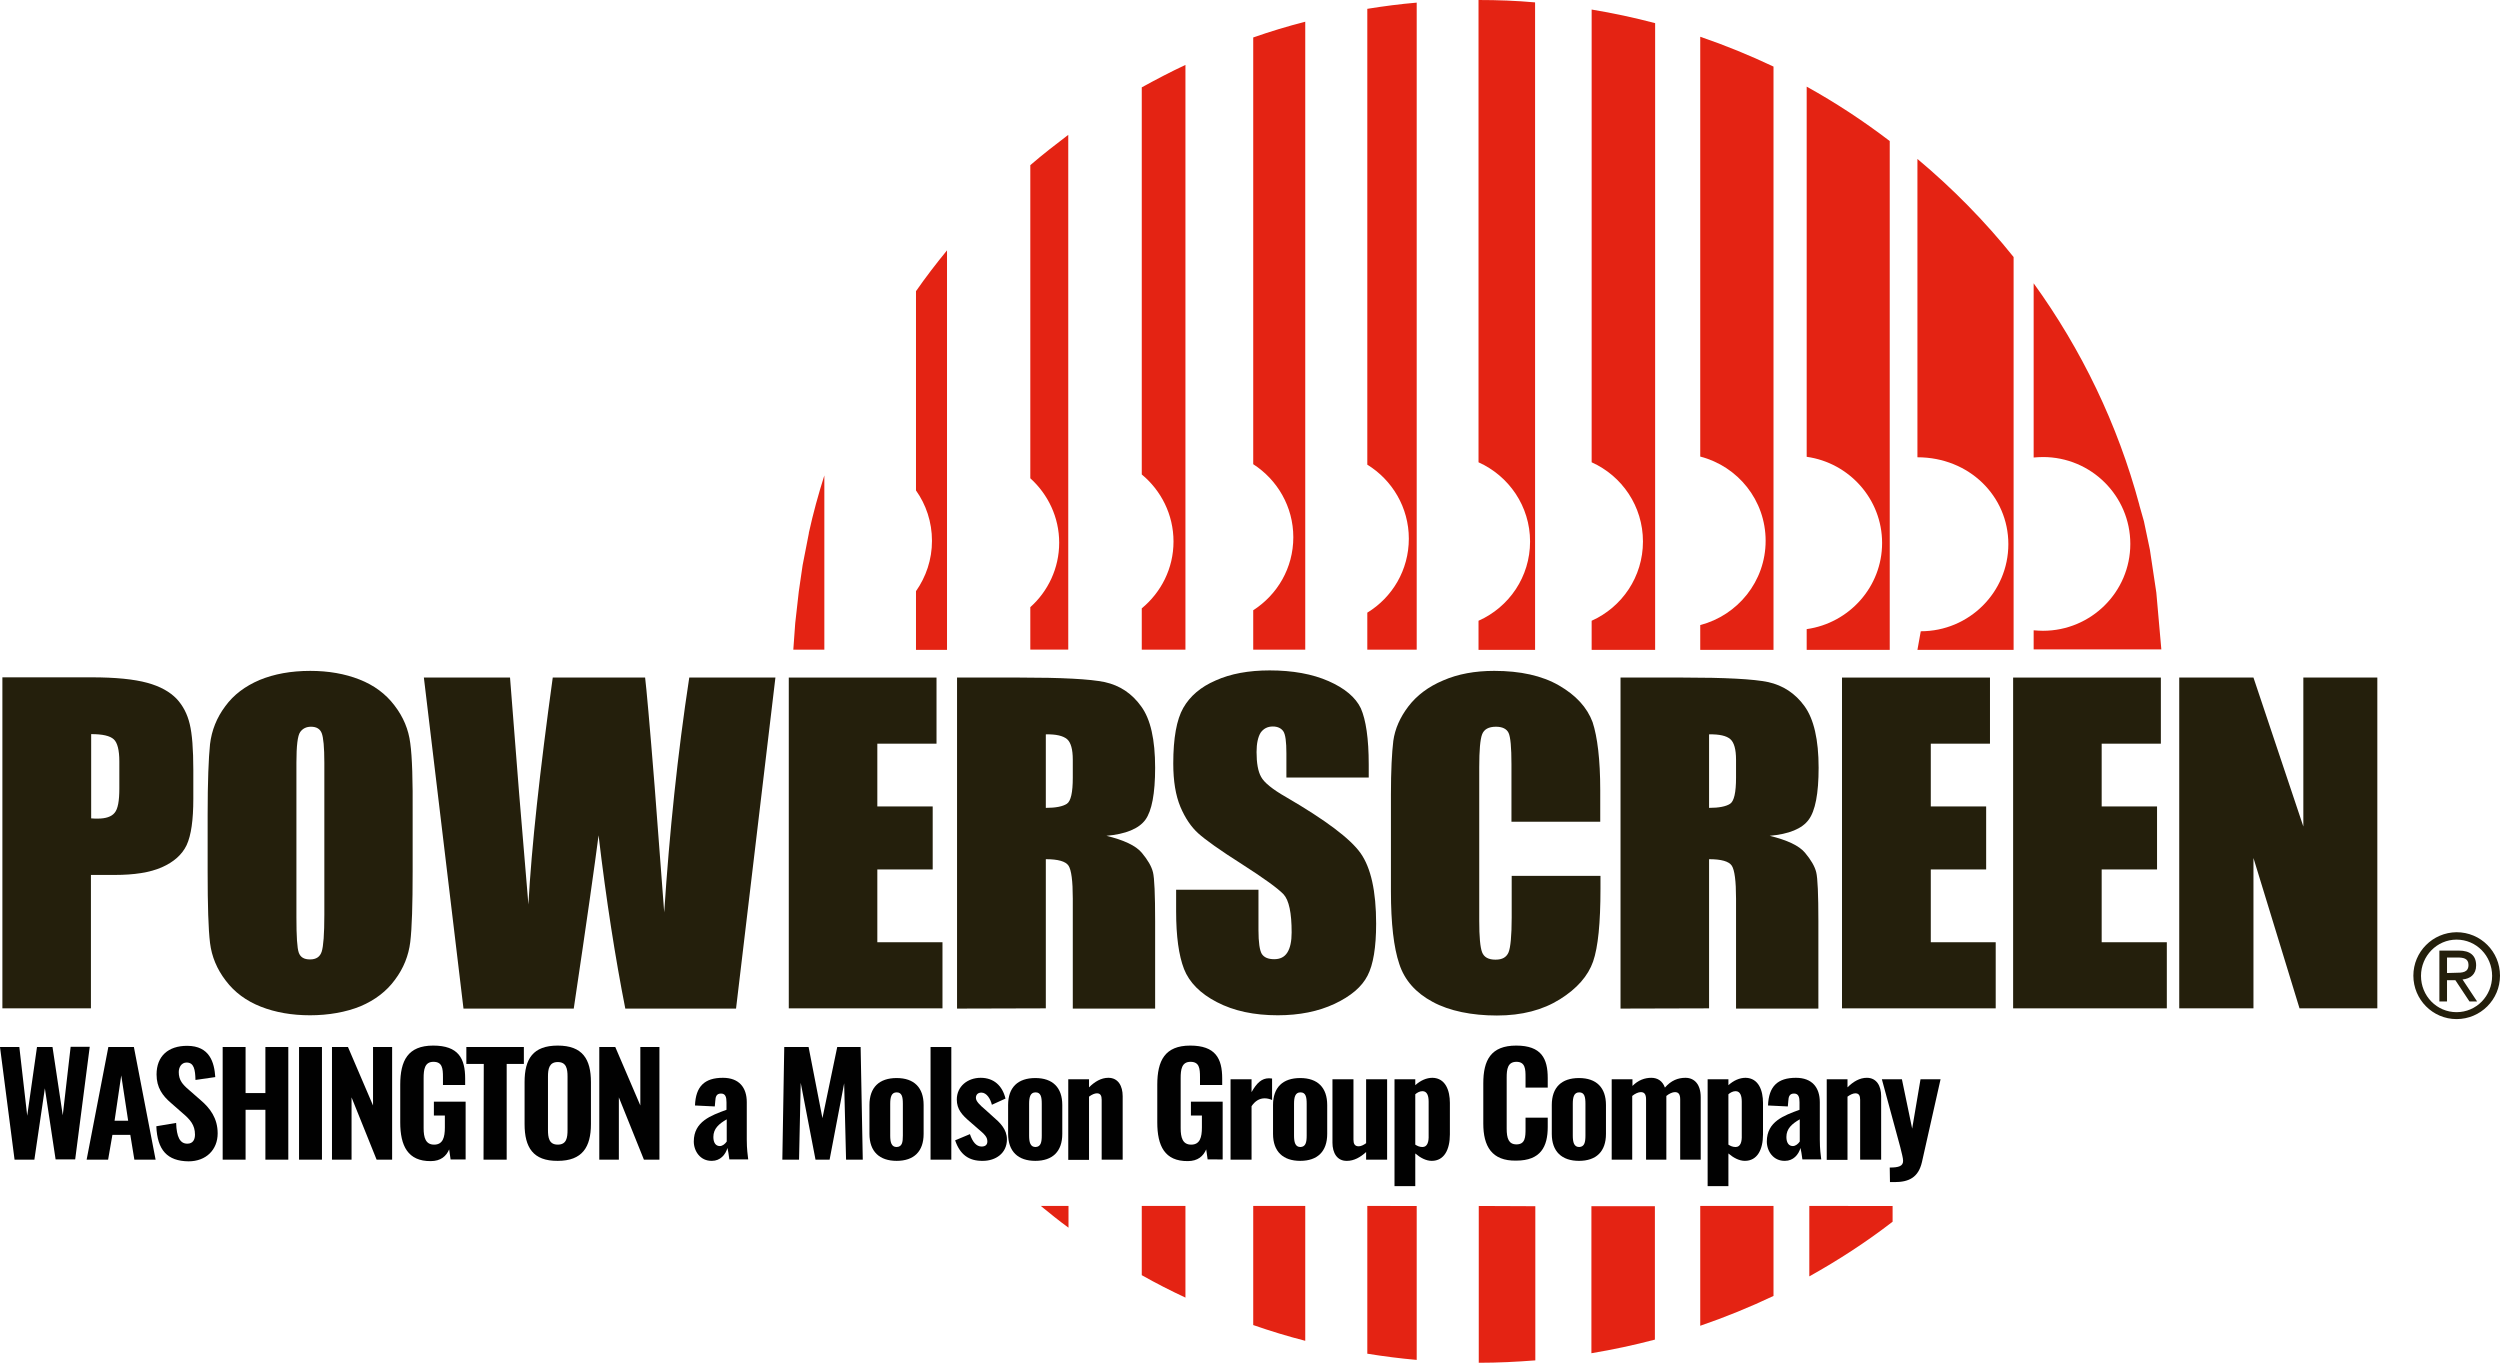 <?xml version="1.0" encoding="UTF-8"?> <svg xmlns="http://www.w3.org/2000/svg" xmlns:xlink="http://www.w3.org/1999/xlink" version="1.1" id="Layer_1" x="0px" y="0px" viewBox="0 0 1047.5 571" style="enable-background:new 0 0 1047.5 571;" xml:space="preserve"> <style type="text/css"> .st0{fill:#241F0C;} .st1{fill:#010101;} .st2{fill:#E42313;} </style> <g> <path class="st0" d="M38.1,422.5v-55.9h10c8.1,0,14.7-1,19.7-3.2c5-2.2,8.5-5.3,10.4-9.3c1.9-4.1,2.8-10.5,2.8-19.4v-12.1 c0-8.7-0.5-15.1-1.5-19.2c-1-4.2-2.8-7.7-5.5-10.6c-2.8-2.9-6.8-5.2-12.3-6.7c-5.5-1.5-13.2-2.3-23.4-2.3H1v138.7L38.1,422.5 L38.1,422.5z M47.7,309.8c1.5,1.4,2.3,4.5,2.3,9.2v11.4c0,5.2-0.6,8.6-2,10.2c-1.3,1.6-3.7,2.4-7.1,2.4c-0.8,0-1.6,0-2.7-0.1v-35.3 C43,307.6,46.1,308.3,47.7,309.8z"></path> <path class="st0" d="M171.9,311.4c-0.7-5.7-2.9-11-6.6-15.8c-3.7-4.9-8.6-8.5-14.7-10.9c-6.1-2.4-13-3.6-20.6-3.6 c-8.1,0-15.1,1.3-21.2,3.8c-6.1,2.6-10.9,6.2-14.4,11c-3.6,4.8-5.7,10.1-6.4,15.9c-0.6,5.8-1,15.7-1,29.6v23.7 c0,14.3,0.3,24.3,1,30c0.7,5.7,2.9,11,6.6,15.8c3.7,4.9,8.6,8.5,14.7,10.9c6.1,2.4,13,3.6,20.6,3.6c7.7,0,15.1-1.3,21.2-3.8 c6.1-2.6,10.9-6.3,14.4-11.1c3.6-4.8,5.7-10.1,6.4-15.8c0.7-5.8,1-15.7,1-29.6v-23.7C173,327.1,172.7,317.1,171.9,311.4 M134.8,398.7c-0.7,2.2-2.3,3.3-4.9,3.3c-2.5,0-4-0.9-4.7-2.8c-0.7-1.9-1-6.9-1-14.9v-64.7c0-7.1,0.5-11.4,1.6-12.9 c1-1.4,2.5-2.2,4.5-2.2c2.3,0,3.8,0.9,4.5,2.7c0.7,1.8,1.1,5.9,1.1,12.4v63.7C135.9,391.4,135.5,396.5,134.8,398.7L134.8,398.7z"></path> <path class="st0" d="M288.8,283.9h36.1l-16.5,138.7h-46.4c-4.2-21.3-8-45.5-11.2-72.6c-1.5,11.6-4.9,35.8-10.4,72.6h-46.2 l-16.6-138.7h36.1l3.8,48.4l3.9,46.7c1.3-24.2,4.8-55.9,10.2-95.1h38.7c0.5,4,1.9,19.3,4,45.7l4,52.7 C280.5,348.8,283.9,316,288.8,283.9"></path> <polygon class="st0" points="330.5,422.5 330.5,283.9 392.4,283.9 392.4,311.6 367.6,311.6 367.6,337.9 390.8,337.9 390.8,364.3 367.6,364.3 367.6,394.8 394.9,394.8 394.9,422.5 "></polygon> <path class="st0" d="M438.2,422.5V360c5.1,0,8.3,0.9,9.5,2.7c1.2,1.8,1.8,6.4,1.8,13.8v46.1H484V386c0-11.2-0.3-18.1-0.9-20.5 c-0.6-2.5-2.2-5.2-4.7-8.2c-2.5-3-7.5-5.3-14.8-7.1c8.1-0.7,13.6-3,16.3-6.7c2.7-3.7,4.1-11,4.1-21.8c0-11.8-1.9-20.4-5.9-25.8 c-3.9-5.4-8.9-8.7-15.2-10.1c-6.2-1.3-18.1-1.9-35.6-1.9h-26.3v138.7L438.2,422.5L438.2,422.5z M447.1,309.7 c1.6,1.4,2.4,4.3,2.4,8.6v7.6c0,6.1-0.8,9.8-2.5,10.9c-1.7,1.1-4.6,1.7-8.8,1.7v-30.8C442.5,307.6,445.4,308.3,447.1,309.7 L447.1,309.7z"></path> <path class="st0" d="M573.5,320.4v5.4H539v-10.2c0-4.8-0.4-7.9-1.3-9.2c-0.9-1.3-2.4-2-4.4-2c-2.2,0-3.9,0.9-5.1,2.6 c-1.1,1.8-1.7,4.5-1.7,8.1c0,4.6,0.6,8.1,1.9,10.4c1.2,2.3,4.7,5.2,10.5,8.5c16.5,9.6,26.9,17.4,31.2,23.5 c4.3,6.1,6.5,15.9,6.5,29.5c0,9.9-1.2,17.2-3.6,21.8c-2.4,4.7-7,8.6-13.8,11.8c-6.8,3.2-14.8,4.8-23.8,4.8 c-9.9,0-18.4-1.8-25.5-5.5c-7-3.6-11.6-8.3-13.8-13.9c-2.2-5.7-3.3-13.7-3.3-24.1v-9.1h34.5v16.9c0,5.2,0.5,8.5,1.4,10 c1,1.5,2.7,2.2,5.2,2.2s4.3-0.9,5.5-2.8c1.2-1.9,1.8-4.7,1.8-8.4c0-8.2-1.1-13.5-3.4-16c-2.4-2.5-8.2-6.7-17.4-12.6 c-9.3-5.9-15.3-10.2-18.3-12.9c-3-2.7-5.5-6.4-7.5-11.1c-2-4.8-3-10.8-3-18.2c0-10.6,1.4-18.4,4.2-23.3c2.8-4.9,7.3-8.8,13.6-11.5 c6.2-2.8,13.8-4.2,22.6-4.2c9.6,0,17.9,1.5,24.7,4.5c6.8,3,11.3,6.8,13.5,11.4C572.3,301.6,573.5,309.4,573.5,320.4"></path> <path class="st0" d="M670.5,331.1v13.2h-37.2v-24.1c0-7-0.4-11.4-1.2-13.1c-0.8-1.7-2.6-2.6-5.3-2.6c-3.1,0-5,1.1-5.8,3.2 c-0.8,2.1-1.2,6.7-1.2,13.7v64.4c0,6.8,0.4,11.1,1.2,13.2c0.8,2.1,2.7,3.1,5.6,3.1c2.9,0,4.6-1,5.5-3.1c0.8-2,1.3-6.9,1.3-14.5V367 h37.2v5.4c0,14.3-1,24.5-3.1,30.5c-2.1,6-6.7,11.3-13.9,15.8c-7.2,4.5-15.9,6.8-26.4,6.8s-19.9-1.9-26.9-5.7 c-7.1-3.8-11.8-9.1-14-15.9c-2.3-6.8-3.5-16.9-3.5-30.5v-40.5c0-10,0.4-17.5,1-22.5c0.7-5,2.8-9.8,6.3-14.4 c3.5-4.6,8.4-8.3,14.6-10.9c6.2-2.7,13.3-4,21.4-4c10.9,0,20,2,27.1,6.1c7.1,4.1,11.8,9.2,14.1,15.4 C669.3,308.7,670.5,318.2,670.5,331.1"></path> <path class="st0" d="M716.1,422.5V360c5.1,0,8.3,0.9,9.5,2.7c1.2,1.8,1.8,6.4,1.8,13.8v46.1h34.5V386c0-11.2-0.3-18.1-0.9-20.5 c-0.6-2.5-2.2-5.2-4.7-8.2c-2.5-3-7.5-5.3-14.8-7.1c8.1-0.7,13.6-3,16.3-6.7c2.8-3.7,4.2-11,4.2-21.8c0-11.8-2-20.4-5.9-25.8 c-3.9-5.4-9-8.7-15.2-10.1c-6.2-1.3-18.1-1.9-35.6-1.9H679v138.7L716.1,422.5L716.1,422.5z M725,309.7c1.6,1.4,2.4,4.3,2.4,8.6v7.6 c0,6.1-0.8,9.8-2.5,10.9c-1.7,1.1-4.6,1.7-8.8,1.7v-30.8C720.4,307.6,723.4,308.3,725,309.7L725,309.7z"></path> <polygon class="st0" points="771.8,422.5 771.8,283.9 833.8,283.9 833.8,311.6 809,311.6 809,337.9 832.2,337.9 832.2,364.3 809,364.3 809,394.8 836.2,394.8 836.2,422.5 "></polygon> <polygon class="st0" points="843.5,422.5 843.5,283.9 905.4,283.9 905.4,311.6 880.6,311.6 880.6,337.9 903.8,337.9 903.8,364.3 880.6,364.3 880.6,394.8 907.9,394.8 907.9,422.5 "></polygon> <polygon class="st0" points="965.1,283.9 996.1,283.9 996.1,422.5 963.5,422.5 944.2,359.5 944.2,422.5 913.1,422.5 913.1,283.9 944.2,283.9 965.1,346.3 "></polygon> <path class="st0" d="M1029.3,424.1c-8.3,0-14.9-6.8-14.9-15.2s6.7-15.2,14.9-15.2c8.3,0,14.9,6.8,14.9,15.2 S1037.6,424.1,1029.3,424.1z M1011.2,408.8c0,10,8.1,18.2,18.1,18.2s18.2-8.1,18.2-18.2s-8.1-18.2-18.2-18.2 C1019.3,390.7,1011.2,398.8,1011.2,408.8z M1025.3,407.7v-6.5h4.4c2.3,0,4.6,0.3,4.6,3.1c0,3.2-2.6,3.3-5.5,3.3L1025.3,407.7 L1025.3,407.7z M1022.1,419.6h3.2v-8.9h3.5l5.9,8.9h3.2l-6.1-9.2c3.2-0.3,5.7-2.1,5.7-5.9c0-4.2-2.6-6.2-7.2-6.2h-8.2V419.6 L1022.1,419.6z"></path> <g> <path class="st1" d="M0,438.7h8.1l3.3,28.8l4.1-28.8H22l4.3,28.6l3.3-28.7h8l-6.1,47.2h-8.2L18.8,456l-4.4,29.9H6.1L0,438.7 L0,438.7z"></path> <path class="st1" d="M45.4,438.7h10.7l9.1,47.2h-8.9l-1.7-10.4h-7.5l-1.8,10.4h-9L45.4,438.7z M53.7,469.6l-2.9-19l-2.8,19H53.7 L53.7,469.6z"></path> <path class="st1" d="M65.5,471.9l8.3-1.4c0.2,5.9,1.6,8.7,4.7,8.7c2.4,0,3.2-1.8,3.2-3.8c0-4-2-6.3-5.2-9l-4.9-4.3 c-3.5-3-6-6.4-6-11.9c0-7.7,4.9-12,12.8-12c9.5,0,11.4,7,11.8,13.1l-8.3,1.2c-0.1-4.3-0.6-7.3-3.7-7.3c-2.2,0-3.3,2-3.3,4 c0,3.4,1.6,5.2,4.3,7.5l4.8,4.2c4,3.4,7.2,7.6,7.2,14c0,6.8-4.8,11.7-12.2,11.7C70.1,486.5,65.9,481.9,65.5,471.9L65.5,471.9z"></path> <path class="st1" d="M93.3,438.7h9.6v19.3h8.3v-19.3h9.6v47.2h-9.6V465h-8.3v20.9h-9.6V438.7z"></path> <path class="st1" d="M125.3,438.7h9.6v47.2h-9.6V438.7z"></path> <path class="st1" d="M139.1,438.7h6.7l10.5,24.5v-24.5h8v47.2h-6.5l-10.5-26.1v26.1h-8.2L139.1,438.7L139.1,438.7z"></path> <path class="st1" d="M167.7,470.3v-15.8c0-10.1,3.2-16.4,13.8-16.4c10.6,0,13.4,5.4,13.4,13.8v2.7h-9.3v-3.3c0-3.7-0.3-6.4-4-6.4 c-3.7,0-4.1,3.3-4.1,6.8v21c0,3.9,0.8,6.9,4.4,6.9c3.7,0,4.5-3.1,4.5-7.2v-5h-4.6v-5.8h13.3v24.2h-6.3l-0.6-4.2 c-1.2,2.8-3.5,4.9-7.7,4.9C170.9,486.6,167.7,480.1,167.7,470.3L167.7,470.3z"></path> <path class="st1" d="M202.7,445.8h-7.3v-7.1h24.1v7.1h-7.2v40.1h-9.7L202.7,445.8L202.7,445.8z"></path> <path class="st1" d="M219.8,471v-17.6c0-9.7,3.5-15.3,13.9-15.3s13.9,5.7,13.9,15.3v17.6c0,9.6-3.6,15.4-13.9,15.4 C223.3,486.5,219.8,480.7,219.8,471L219.8,471z M237.8,473.4v-22.3c0-3.3-0.5-6.1-4.1-6.1s-4.1,2.9-4.1,6.1v22.3 c0,3.2,0.4,6.2,4.1,6.2S237.8,476.7,237.8,473.4z"></path> <path class="st1" d="M251.1,438.7h6.7l10.5,24.5v-24.5h8v47.2h-6.5l-10.5-26.1v26.1h-8.2L251.1,438.7L251.1,438.7z"></path> <path class="st1" d="M290.7,478.3c0-8.4,7.2-10.9,13.7-13.3v-3.1c0-2.2-0.4-3.7-2.3-3.7c-1.9,0-2.3,1.3-2.4,3.1l-0.2,2.3l-8.3-0.4 c0.3-8,4-11.6,11.7-11.6c6.8,0,10,4.1,10,10.2v15.7c0,4,0.4,6.6,0.6,8.3h-7.9c-0.2-1.7-0.6-4.1-0.8-4.8c-0.8,2.8-3,5.4-6.5,5.4 C293.4,486.5,290.7,482.3,290.7,478.3L290.7,478.3z M304.5,478.3v-9.3c-3.3,1.9-5.6,3.9-5.6,7.4c0,2.4,1,3.8,2.7,3.8 C302.8,480.2,303.9,479.2,304.5,478.3L304.5,478.3z"></path> <path class="st1" d="M328.6,438.7h10.2l5.8,29.8l6.2-29.8h9.8l0.9,47.2h-7l-0.8-32l-6.1,32h-5.9l-6.2-32.2l-0.7,32.2h-7 L328.6,438.7z"></path> <path class="st1" d="M364.3,475.1V463c0-7.4,4.1-11.3,11.4-11.3c7.3,0,11.3,4,11.3,11.3v12.1c0,7.4-4.1,11.3-11.3,11.3 S364.3,482.5,364.3,475.1z M378.3,475.8v-13.3c0-2.9-0.4-4.8-2.6-4.8s-2.7,2-2.7,4.8v13.3c0,2.8,0.5,4.8,2.7,4.8 C378,480.5,378.3,478.6,378.3,475.8z"></path> <path class="st1" d="M389.9,438.7h8.7v47.2h-8.7V438.7z"></path> <path class="st1" d="M400.2,477.8l6.2-2.6c1.1,3.3,2.7,5.2,4.9,5.2c1.6,0,2.4-0.8,2.4-2.1c0-1.9-1-2.9-4.2-5.6l-3.1-2.7 c-3.3-2.8-5.5-5.2-5.5-9.3c0-5.5,4.5-9.1,10-9.1c5.5,0,9.1,3.3,10.4,8.7l-5.7,2.6c-0.6-2.5-2.2-5.1-4.4-5.1 c-1.5,0-2.3,0.9-2.3,2.2c0,1.4,1.5,2.9,4.1,5.1l3.1,2.8c2.8,2.4,5.8,5.2,5.8,9.5c0,5.8-4.7,9-10.1,9 C405.9,486.5,402.2,483.7,400.2,477.8L400.2,477.8z"></path> <path class="st1" d="M422.4,475.1V463c0-7.4,4.1-11.3,11.4-11.3c7.3,0,11.3,4,11.3,11.3v12.1c0,7.4-4.1,11.3-11.3,11.3 S422.4,482.5,422.4,475.1z M436.5,475.8v-13.3c0-2.9-0.4-4.8-2.6-4.8s-2.7,2-2.7,4.8v13.3c0,2.8,0.5,4.8,2.7,4.8 C436.1,480.5,436.5,478.6,436.5,475.8z"></path> <path class="st1" d="M447.6,452.2h8.7v3.4c2.4-2.4,5.1-4,8.1-4c4.1,0,6,3.4,6,7.7v26.6h-8.8v-25.1c0-1.7-0.5-2.7-2-2.7 c-0.9,0-2.1,0.5-3.3,1.4v26.5h-8.7V452.2L447.6,452.2z"></path> <path class="st1" d="M484.9,470.3v-15.8c0-10.1,3.2-16.4,13.8-16.4c10.6,0,13.4,5.4,13.4,13.8v2.7h-9.3v-3.3c0-3.7-0.3-6.4-4-6.4 c-3.7,0-4.1,3.3-4.1,6.8v21c0,3.9,0.8,6.9,4.4,6.9c3.7,0,4.5-3.1,4.5-7.2v-5h-4.6v-5.8h13.3v24.2H506l-0.6-4.2 c-1.2,2.8-3.5,4.9-7.7,4.9C488,486.6,484.9,480.1,484.9,470.3L484.9,470.3z"></path> <path class="st1" d="M515.6,452.2h8.8v5.4c2.2-3.9,4.3-5.8,7.3-5.8c0.5,0,0.9,0.1,1.3,0.1v9c-0.9-0.4-2-0.7-3.1-0.7 c-2.2,0-4,1.1-5.5,3.3v22.4h-8.8L515.6,452.2L515.6,452.2z"></path> <path class="st1" d="M533.4,475.1V463c0-7.4,4.1-11.3,11.4-11.3s11.3,4,11.3,11.3v12.1c0,7.4-4.1,11.3-11.3,11.3 S533.4,482.5,533.4,475.1z M547.5,475.8v-13.3c0-2.9-0.4-4.8-2.6-4.8s-2.7,2-2.7,4.8v13.3c0,2.8,0.5,4.8,2.7,4.8 C547.1,480.5,547.5,478.6,547.5,475.8z"></path> <path class="st1" d="M558.3,478.8v-26.6h8.8v25.3c0,1.7,0.5,2.8,2.2,2.8c0.9,0,2-0.5,3.1-1.3v-26.8h8.8v33.7h-8.8v-3.2 c-2.4,2.2-5.1,3.7-8,3.7C560.2,486.5,558.3,483,558.3,478.8L558.3,478.8z"></path> <path class="st1" d="M584.3,452.2h8.7v2.5c2.2-2,4.7-3.1,7.2-3.1c5.5,0.1,7.3,5.4,7.3,10.5v13.2c0,6.4-2.4,11.1-7.6,11.1 c-2.4,0-4.8-1.3-6.9-3.1V497h-8.7V452.2z M598.6,475.7v-14.1c0-2.4-0.6-4.4-2.6-4.4c-1.1,0-2.2,0.6-3,1.3v21.1c0.9,0.6,1.9,1,3,1 C598.1,480.6,598.7,478.4,598.6,475.7L598.6,475.7z"></path> <path class="st1" d="M621.5,470.8v-16.9c0-9.7,3.2-15.8,13.8-15.8c10.6,0,13.2,5.5,13.2,13.6v4h-9.3v-4.4c0-3.3-0.1-6.4-3.8-6.4 s-4.1,3.1-4.1,6.6v21.4c0,4,0.8,6.6,4.1,6.6c3.7,0,3.8-3.1,3.8-6.6v-4.6h9.3v3.9c0,8.2-2.9,14.1-13.2,14.1 C625,486.5,621.5,480.2,621.5,470.8L621.5,470.8z"></path> <path class="st1" d="M650.2,475.1V463c0-7.4,4.1-11.3,11.4-11.3c7.3,0,11.3,4,11.3,11.3v12.1c0,7.4-4.1,11.3-11.3,11.3 S650.2,482.5,650.2,475.1z M664.3,475.8v-13.3c0-2.9-0.4-4.8-2.6-4.8s-2.7,2-2.7,4.8v13.3c0,2.8,0.5,4.8,2.7,4.8 C663.9,480.5,664.3,478.6,664.3,475.8z"></path> <path class="st1" d="M675.4,452.2h8.6v2.8c2.4-2.4,5.1-3.4,7.9-3.4c2.6,0,4.7,1.3,5.7,4.1c2.6-3,5.5-4.1,8.6-4.1 c3.8,0,6.4,2.8,6.4,8.1v26.2H704v-25.3c0-2.2-0.8-3-2.2-3c-1,0-2.4,0.6-3.6,1.6v26.7h-8.5v-25.3c0-2.2-0.8-3-2.2-3 c-1,0-2.4,0.6-3.6,1.6v26.7h-8.6V452.2L675.4,452.2z"></path> <path class="st1" d="M715.5,452.2h8.7v2.5c2.2-2,4.7-3.1,7.2-3.1c5.5,0.1,7.3,5.4,7.3,10.5v13.2c0,6.4-2.4,11.1-7.6,11.1 c-2.4,0-4.8-1.3-6.9-3.1V497h-8.7V452.2z M729.8,475.7v-14.1c0-2.4-0.6-4.4-2.6-4.4c-1.1,0-2.2,0.6-3,1.3v21.1c0.9,0.6,1.9,1,3,1 C729.3,480.6,729.9,478.4,729.8,475.7L729.8,475.7z"></path> <path class="st1" d="M740.3,478.3c0-8.4,7.2-10.9,13.7-13.3v-3.1c0-2.2-0.4-3.7-2.3-3.7c-1.9,0-2.3,1.3-2.4,3.1l-0.2,2.3l-8.3-0.4 c0.3-8,4-11.6,11.7-11.6c6.8,0,10,4.1,10,10.2v15.7c0,4,0.4,6.6,0.6,8.3h-7.9c-0.2-1.7-0.6-4.1-0.8-4.8c-0.8,2.8-3,5.4-6.5,5.4 C743,486.5,740.3,482.3,740.3,478.3L740.3,478.3z M754.1,478.3v-9.3c-3.3,1.9-5.6,3.9-5.6,7.4c0,2.4,1,3.8,2.7,3.8 C752.4,480.2,753.5,479.2,754.1,478.3L754.1,478.3z"></path> <path class="st1" d="M765.4,452.2h8.7v3.4c2.4-2.4,5.1-4,8.1-4c4.1,0,6,3.4,6,7.7v26.6h-8.8v-25.1c0-1.7-0.5-2.7-2-2.7 c-0.9,0-2.1,0.5-3.3,1.4v26.5h-8.7L765.4,452.2L765.4,452.2z"></path> <path class="st1" d="M791.8,489.2c3.8,0,5.6-0.6,5.6-2.8c0-1.2-0.6-3.3-1.2-5.8l-7.7-28.4h8.4l4.3,20.7l3.5-20.7h8.4l-7.8,34.7 c-1.5,6.5-5.5,8.4-11.5,8.4h-1.9L791.8,489.2L791.8,489.2z"></path> </g> <g> <path class="st2" d="M593.6,1.1c-7,0.6-13.9,1.5-20.7,2.6v191c10.4,6.4,17.4,17.9,17.4,31s-6.9,24.6-17.4,31v15.5h20.7V1.1z"></path> <path class="st2" d="M643.2,1c-7.8-0.7-15.7-1-23.7-1v193.7c12.7,5.7,21.6,18.4,21.6,33.2s-8.8,27.5-21.6,33.2v12.2h23.7V1z"></path> <path class="st2" d="M496.7,27.2c-6.2,2.9-12.3,6.1-18.3,9.4v162.2c8.1,6.7,13.3,16.8,13.3,28.1s-5.2,21.3-13.3,28v17.3h18.3V27.2 L496.7,27.2z"></path> <path class="st2" d="M546.9,9.1c-7.4,1.9-14.7,4.1-21.8,6.6v178.8c10.1,6.5,16.8,17.8,16.8,30.6c0,12.9-6.7,24.1-16.8,30.6v16.5 h21.8V9.1L546.9,9.1z"></path> <path class="st2" d="M903.5,248.3l-2.7-18l-2.5-11.9l-1.9-6.7v-0.1c-9.1-33.9-24.3-65.2-44.3-92.9v73c1.3-0.1,2.6-0.2,3.9-0.2 c20.2,0,36.6,16.3,36.6,36.4s-16.4,36.4-36.6,36.4c-1.3,0-2.6-0.1-3.9-0.2v8h53.5L903.5,248.3L903.5,248.3z"></path> <path class="st2" d="M804.8,264.5l-1.4,7.8h40.3V107.7c-12-15-25.6-28.8-40.3-41.1v125c21.7,0,38.1,16.3,38.1,36.4 S825.1,264.5,804.8,264.5L804.8,264.5z"></path> <path class="st2" d="M447.6,56.5c-5.4,4.1-10.8,8.3-15.9,12.7v131.2c7.4,6.7,12.1,16.3,12.1,27c0,10.7-4.7,20.4-12.1,27v17.8h15.9 V56.5L447.6,56.5z"></path> <path class="st2" d="M791.8,59.1c-11-8.4-22.7-16.1-34.8-22.8v155.1c17.8,2.5,31.6,17.7,31.6,36.1s-13.8,33.6-31.6,36.1v8.7h34.8 V59.1L791.8,59.1z"></path> <path class="st2" d="M743.1,27.9c-9.9-4.7-20.2-8.9-30.7-12.5v175.9c15.8,4.1,27.4,18.3,27.4,35.3s-11.7,31.2-27.4,35.3v10.4h30.7 V27.9L743.1,27.9z"></path> <path class="st2" d="M693.5,9.7c-8.7-2.3-17.6-4.2-26.6-5.7v189.7c12.7,5.7,21.5,18.4,21.5,33.2s-8.8,27.5-21.5,33.2v12.2h26.6 V9.7z"></path> <path class="st2" d="M666.8,505.3V567c9-1.5,17.9-3.4,26.6-5.7v-55.9H666.8z"></path> <path class="st2" d="M619.6,505.3V571c8,0,15.9-0.4,23.7-1v-64.6L619.6,505.3L619.6,505.3z"></path> <path class="st2" d="M758.1,505.3v29.5c12.2-6.8,23.9-14.4,34.9-22.9v-6.6L758.1,505.3L758.1,505.3z"></path> <path class="st2" d="M396.8,104.9c-4.5,5.5-8.9,11.2-13,17.1v83.5c4.2,5.9,6.7,13.2,6.7,21.1s-2.5,15.1-6.7,21.1v24.6h13V104.9 L396.8,104.9z"></path> <path class="st2" d="M712.4,505.3v50.2c10.5-3.6,20.8-7.8,30.7-12.5v-37.7H712.4z"></path> <path class="st2" d="M572.9,505.3v61.9c6.8,1.1,13.8,2,20.7,2.6v-64.5L572.9,505.3L572.9,505.3z"></path> <path class="st2" d="M345.4,272.2v-73c-2.5,7.9-4.7,15.9-6.5,24.1v0.2l-2.6,13.3l-1.6,11l-1.5,13.3l-0.8,11.1L345.4,272.2 L345.4,272.2z"></path> <path class="st2" d="M525.1,505.3v49.9c7.2,2.5,14.4,4.7,21.8,6.6v-56.5H525.1z"></path> <path class="st2" d="M436.1,505.3c3.8,3.1,7.6,6.2,11.6,9.1v-9.1H436.1z"></path> <path class="st2" d="M478.4,505.3v29c6,3.4,12.1,6.5,18.3,9.4v-38.4L478.4,505.3L478.4,505.3z"></path> </g> </g> </svg> 